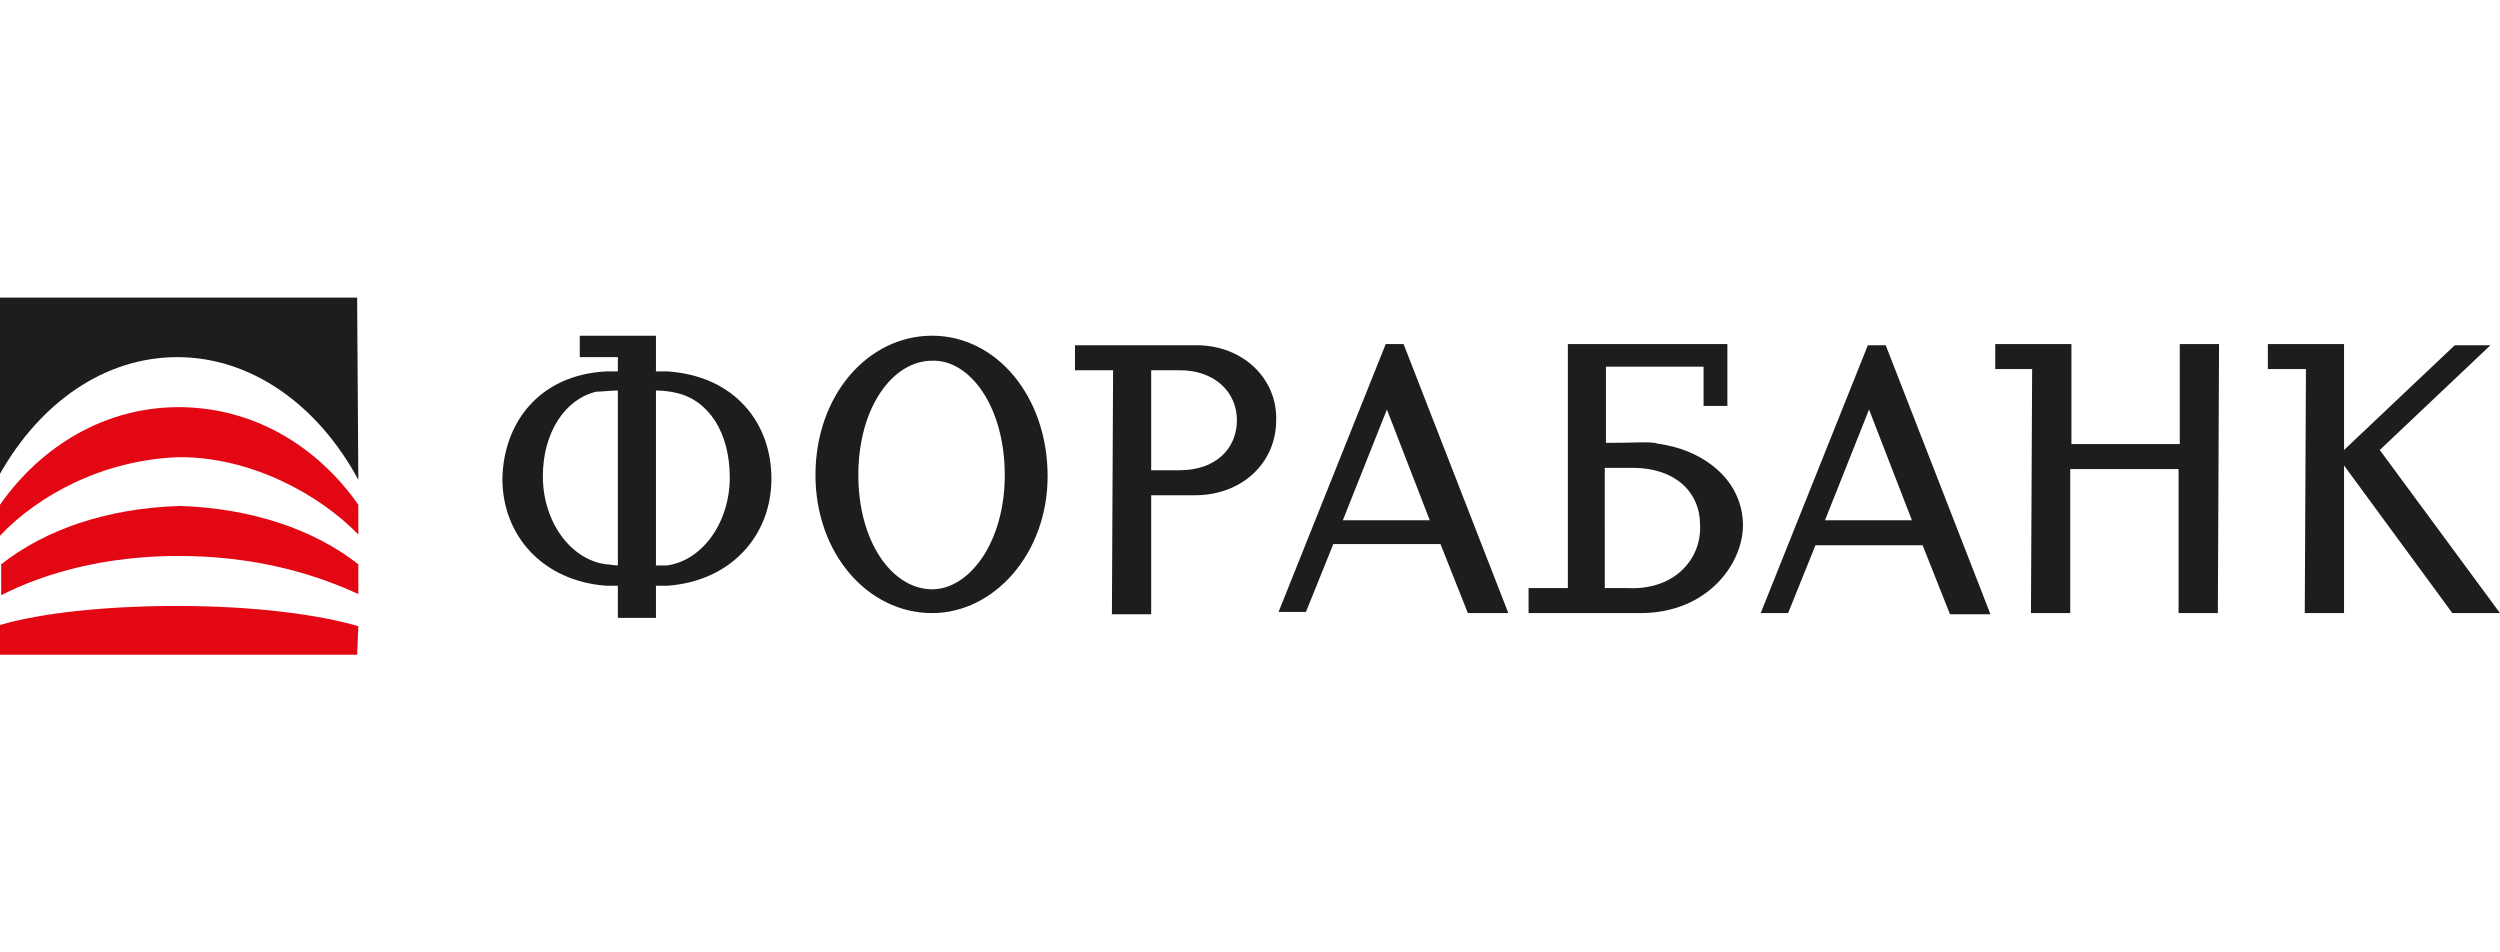 <?xml version="1.0" encoding="utf-8"?>
<!-- Generator: Adobe Illustrator 26.0.2, SVG Export Plug-In . SVG Version: 6.00 Build 0)  -->
<svg version="1.1" id="Слой_1" xmlns="http://www.w3.org/2000/svg" xmlns:xlink="http://www.w3.org/1999/xlink" x="0px" y="0px"
	 viewBox="0 0 210 80" style="enable-background:new 0 0 210 80;" xml:space="preserve">
<style type="text/css">
	.st0{fill:#1D1D1B;}
	.st1{fill:#E30613;}
</style>
<g>
	<path class="st0" d="M84.4,39.9c0,5.7-3,9.6-6.1,9.6c-3.3,0-6.2-3.9-6.2-9.6c0-5.7,2.9-9.6,6.2-9.6C81.5,30.2,84.4,34.2,84.4,39.9
		 M88,40c0-6.7-4.3-11.8-9.7-11.8c-5.4,0-9.8,5-9.8,11.7c0,6.6,4.4,11.6,9.8,11.6C83.5,51.5,88,46.5,88,40 M120.1,43.7l-7.3,0
		l3.7-9.3L120.1,43.7z M126.7,51.5l-8.8-22.6l-1.5,0l-9,22.5l2.3,0l2.3-5.7l9,0l2.3,5.8L126.7,51.5z M160.6,43.7l-7.3,0l3.7-9.3
		L160.6,43.7z M167.2,51.6L158.4,29l-1.5,0l-9,22.5l2.3,0l2.3-5.7l9,0l2.3,5.8L167.2,51.6z M210,51.5l-10.1-13.7l9.3-8.8l-3,0
		l-9.3,8.8l0-8.9l-6.4,0l0,2.1l3.2,0l-0.1,20.5l3.3,0l0-12.4l9.1,12.4L210,51.5z M99.1,39.5l-2.4,0l0-8.4l2.4,0
		c2.9,0,4.8,1.8,4.8,4.2C103.9,37.7,102.1,39.5,99.1,39.5 M100.5,29l-10.2,0l0,2.1l3.2,0l-0.1,20.5l3.3,0l0-10l3.7,0
		c3.9,0,6.8-2.7,6.8-6.3C107.3,31.8,104.4,29,100.5,29 M136.7,49.4h-1.9V39.3l2.3,0c3.9,0,5.7,2.3,5.7,4.7
		C143,46.8,140.8,49.6,136.7,49.4 M145.1,34.2v-5.3h-10.2v0l-3.2,0v20.5h-3.3v2.1h9.4c5.8,0,8.8-4.4,8.6-7.7
		c-0.2-3.6-3.3-5.8-6.4-6.4c-0.4-0.1-0.7-0.1-1-0.2c-1-0.1-1.3,0-4.1,0v-6.4l8.2,0l0,0.3v3H145.1z M55.1,47.5V32.8
		c0.6,0,1.3,0.1,1.7,0.2c2.7,0.6,4.5,3.3,4.5,7.1c0,3.8-2.3,7-5.3,7.4C55.8,47.5,55.4,47.5,55.1,47.5 M51.9,32.8v14.7
		c-0.3,0-0.7-0.1-1-0.1c-3-0.4-5.3-3.6-5.3-7.4c0-3.7,1.9-6.5,4.5-7.1C50.6,32.9,51.3,32.8,51.9,32.8 M55.1,28.2h-6.4V30l3.2,0v1.2
		c-0.4,0-0.8,0-1,0c-5.6,0.3-8.6,4.3-8.7,9c0,4.8,3.4,8.6,8.7,9c0.3,0,0.7,0,1,0v2.7h3.2v-2.7c0.3,0,0.7,0,1,0
		c5.3-0.4,8.7-4.2,8.7-9c0-4.6-3-8.6-8.7-9c-0.3,0-0.7,0-1,0V28.2z M186.3,51.5l0.1-22.6l-3.3,0l0,8.4l-9.1,0l0-8.4l-6.4,0l0,2.1
		l3.1,0l-0.1,20.5l3.3,0l0-12.1l9.1,0l0,12.1L186.3,51.5z"/>
	<path class="st1" d="M30.1,52.6c-3.4-1-8.9-1.7-15.2-1.7c-6.1,0-11.5,0.6-14.9,1.6V55h30L30.1,52.6L30.1,52.6z"/>
	<path class="st1" d="M15.1,38.4c6.1,0,11.8,3.2,15,6.5v-2.5c-3.5-5-8.9-8.2-15.1-8.2v0c-6.1,0-11.5,3.2-15,8.2V45
		C3.2,41.6,8.7,38.6,15.1,38.4L15.1,38.4C15,38.4,15,38.4,15.1,38.4L15.1,38.4L15.1,38.4C15,38.5,15.1,38.5,15.1,38.4
		C15.1,38.4,15.1,38.4,15.1,38.4L15.1,38.4L15.1,38.4L15.1,38.4L15.1,38.4L15.1,38.4z"/>
	<path class="st1" d="M15,46.7L15,46.7L15,46.7L15,46.7L15,46.7c6.2,0,11.2,1.4,15.1,3.2l0,0v-2.5c-3.7-2.9-8.9-4.7-15-4.9
		c-6.2,0.2-11.3,2-15,4.9V50l0,0C3.8,48.1,8.9,46.7,15,46.7L15,46.7z"/>
	<path class="st0" d="M30.1,40.3C26.7,34,21.1,30,14.9,30C8.8,30,3.4,33.8,0,39.8V25h30L30.1,40.3L30.1,40.3z"/>
</g>
</svg>
